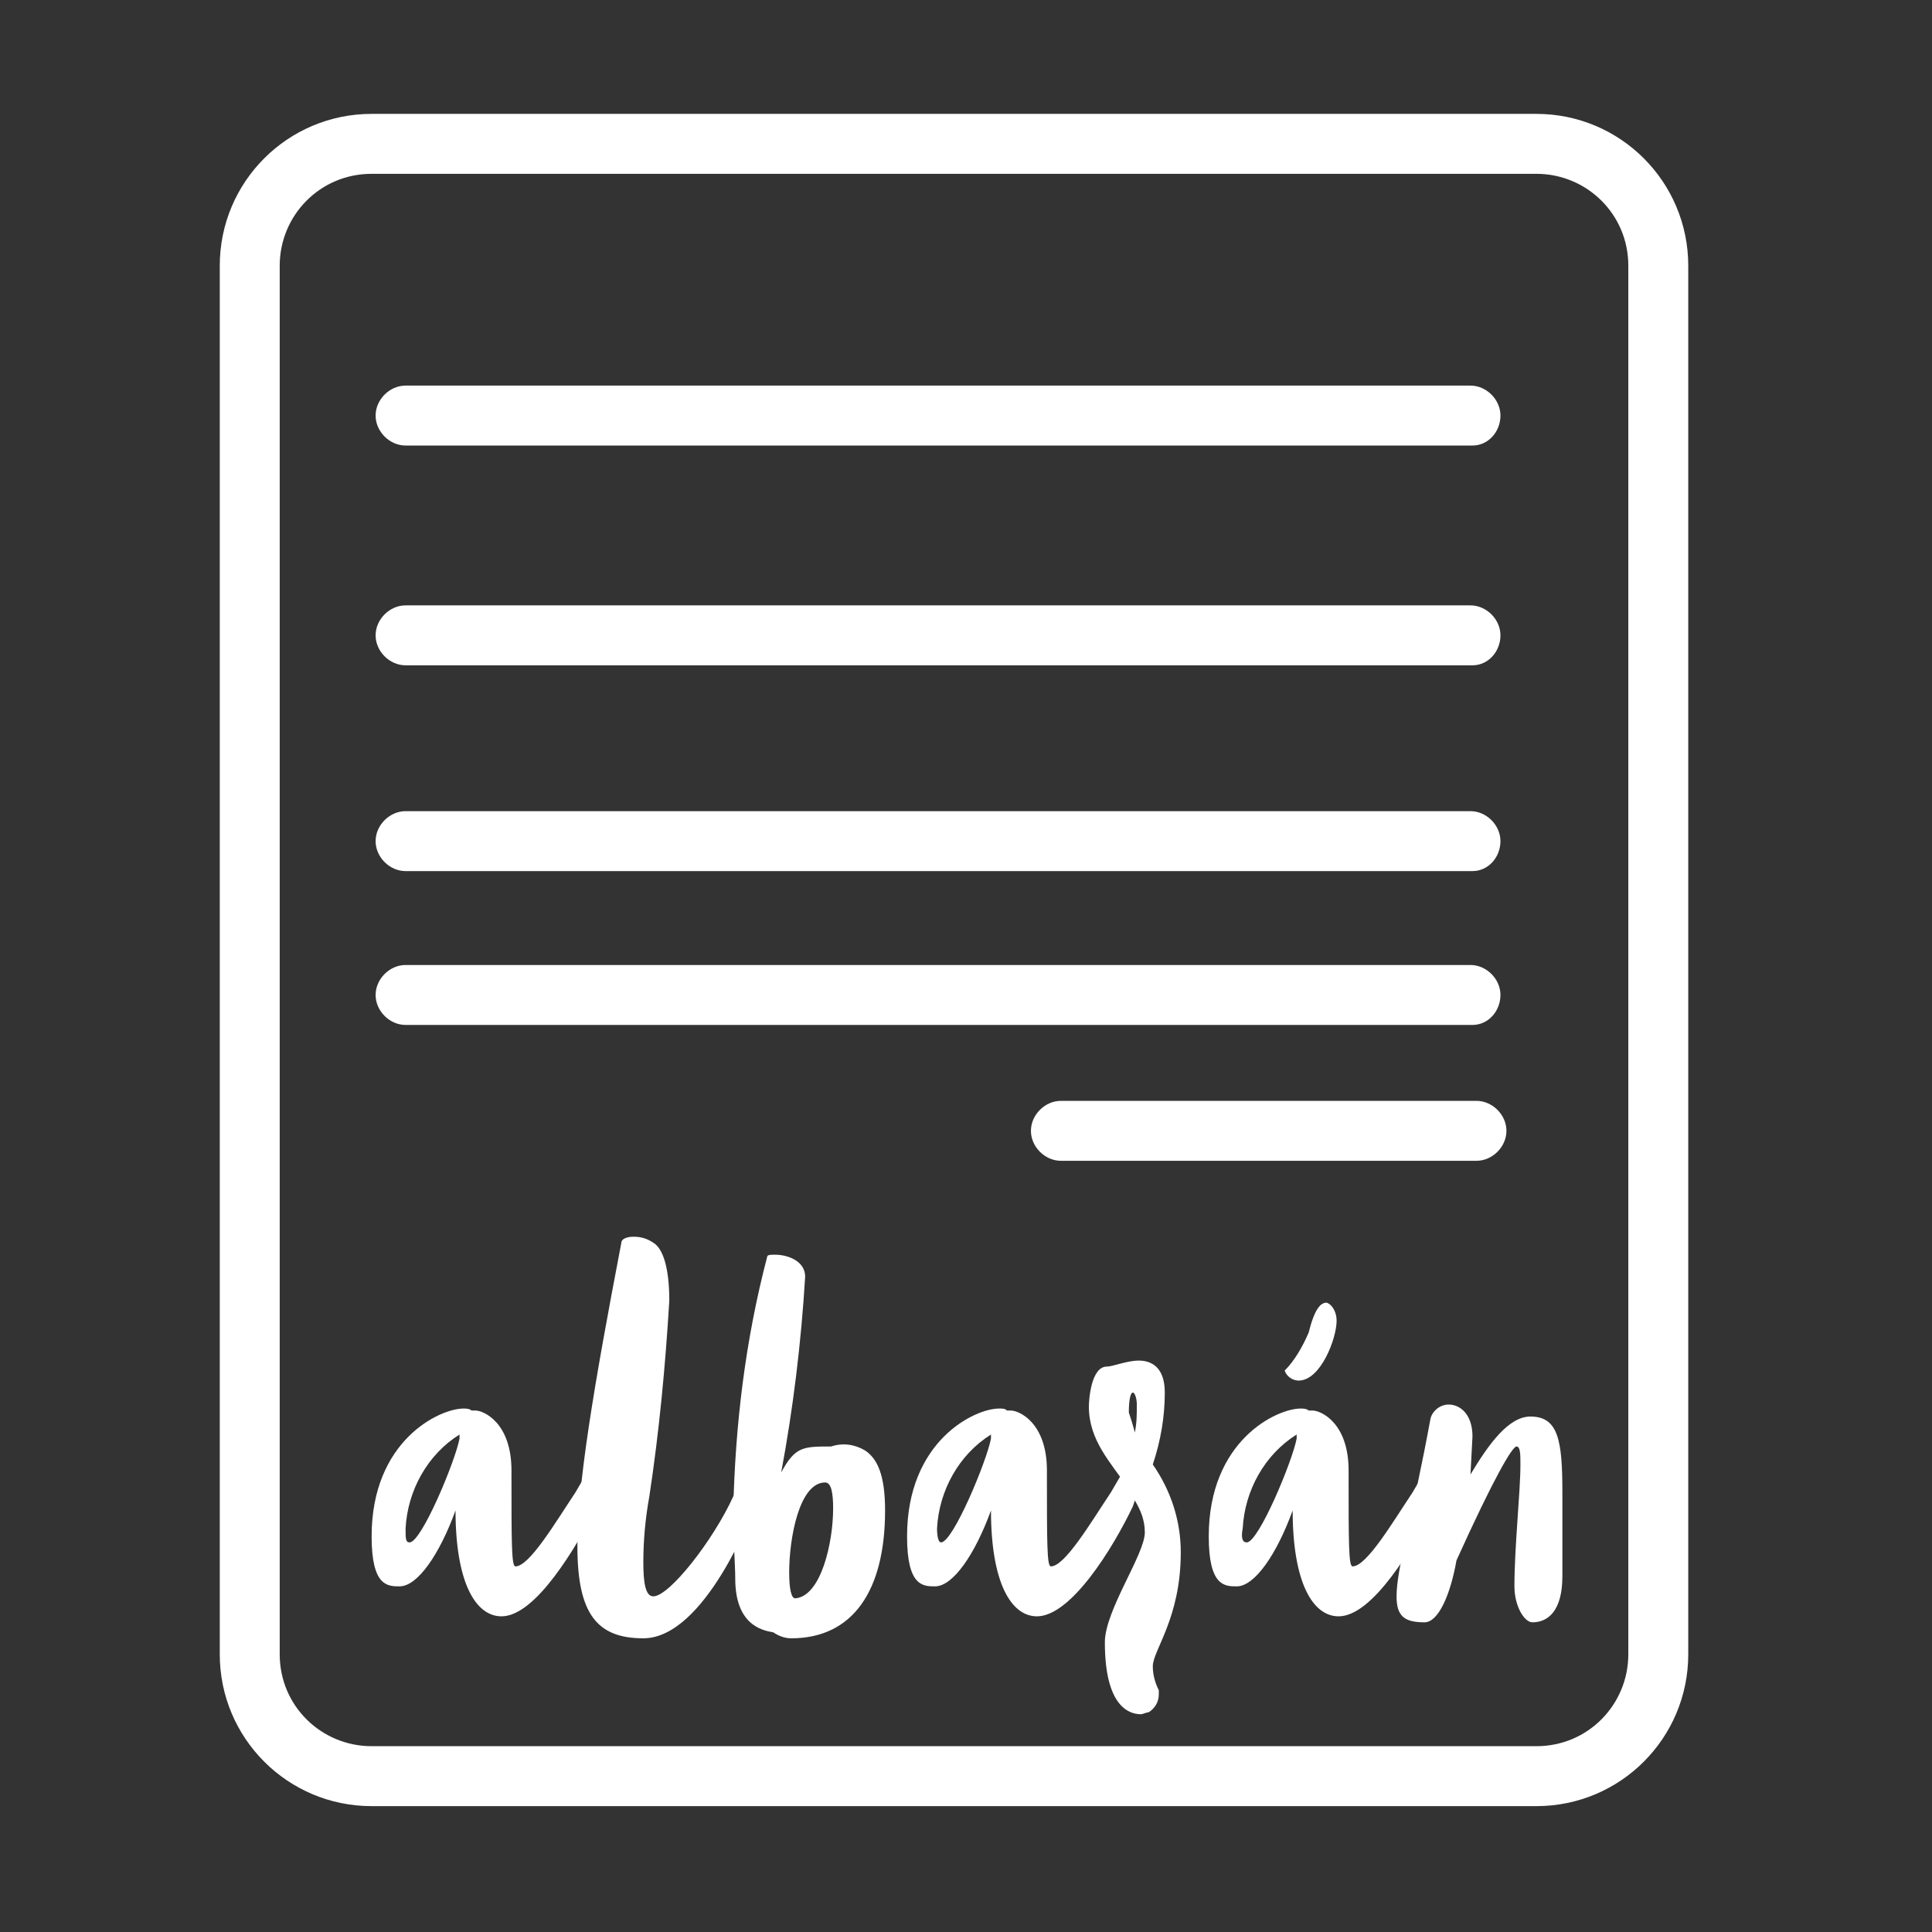 <?xml version="1.0" encoding="utf-8"?>
<!-- Generator: Adobe Illustrator 22.0.1, SVG Export Plug-In . SVG Version: 6.00 Build 0)  -->
<svg version="1.1" id="Capa_1" xmlns="http://www.w3.org/2000/svg" xmlns:xlink="http://www.w3.org/1999/xlink" x="0px" y="0px"
	 viewBox="0 0 96.7 96.7" enable-background="new 0 0 96.7 96.7" xml:space="preserve">
<rect x="0" y="0" width="96.7" height="96.7" fill="#333333" stroke="none"/>
<title>icon-step-2</title>
<g id="Capa_2_1_">
	<g id="Capa_1-2">
		<path fill="#FFFFFF" d="M76.9,90.4H18.6c-4.2,0-7.6-3.4-7.6-7.6V13.3c0-4.2,3.4-7.6,7.6-7.6h58.3c4.2,0,7.6,3.4,7.6,7.6v69.5
			C84.5,87,81.1,90.4,76.9,90.4z M18.6,8.7c-2.6,0-4.6,2.1-4.6,4.6l0,0v69.5c0,2.6,2.1,4.6,4.6,4.6c0,0,0,0,0,0h58.3
			c2.6,0,4.6-2.1,4.6-4.6v0V13.3c0-2.6-2.1-4.6-4.6-4.6l0,0H18.6z"/>
		<path fill="#FFFFFF" d="M73.7,22.3H20.3c-0.8,0-1.5-0.7-1.5-1.5s0.7-1.5,1.5-1.5h53.3c0.8,0,1.5,0.7,1.5,1.5S74.5,22.3,73.7,22.3z
			"/>
		<path fill="#FFFFFF" d="M73.7,33.3H20.3c-0.8,0-1.5-0.7-1.5-1.5s0.7-1.5,1.5-1.5h53.3c0.8,0,1.5,0.7,1.5,1.5S74.5,33.3,73.7,33.3z
			"/>
		<path fill="#FFFFFF" d="M73.7,43.6H20.3c-0.8,0-1.5-0.7-1.5-1.5s0.7-1.5,1.5-1.5h53.3c0.8,0,1.5,0.7,1.5,1.5S74.5,43.6,73.7,43.6z
			"/>
		<path fill="#FFFFFF" d="M73.7,51.3H20.3c-0.8,0-1.5-0.7-1.5-1.5s0.7-1.5,1.5-1.5h53.3c0.8,0,1.5,0.7,1.5,1.5S74.5,51.3,73.7,51.3z
			"/>
		<path fill="#FFFFFF" d="M73.9,58.1H53.1c-0.8,0-1.5-0.7-1.5-1.5s0.7-1.5,1.5-1.5h20.8c0.8,0,1.5,0.7,1.5,1.5S74.7,58.1,73.9,58.1
			L73.9,58.1z"/>
		<path fill="#FFFFFF" d="M30.4,73.7c-0.1,0.6-0.3,1.1-0.5,1.7c-1.1,2.1-3.1,5.5-4.8,5.5c-1.3,0-2.3-1.7-2.3-5.3
			c-0.8,2.2-1.9,3.8-2.8,3.8c-0.6,0-1.4,0-1.4-2.5c0-4.8,3.4-6.4,4.6-6.4c0.1,0,0.3,0,0.4,0.1h0.2c0.4,0,1.8,0.6,1.8,3
			c0,3.7,0,4.8,0.2,4.8c0.7,0,2-2.2,3-3.7l0.7-1.2c0,0,0.3-0.5,0.6-0.5S30.5,73.3,30.4,73.7 M20.5,77.2c0.6,0,2.3-4.1,2.5-5.2
			c0-0.1,0-0.1,0-0.2c-1.6,1-2.6,2.8-2.7,4.7C20.3,77,20.3,77.2,20.5,77.2"/>
		<path fill="#FFFFFF" d="M31.7,61.9c0.4,0,0.7,0.1,1,0.3c0.5,0.3,0.8,1.3,0.8,2.9c-0.2,3.3-0.5,6.5-1,9.8c-0.2,1.1-0.3,2.2-0.3,3.3
			c0,1,0.1,1.7,0.5,1.7c0.8,0,3-2.8,4-5c0,0,0.6-1.2,1-1.2c0.2,0,0.3,0.3,0.3,0.4c-0.1,0.5-0.2,1-0.3,1.5c0,0-2.4,6.4-5.5,6.4
			c-2.3,0-3.3-1.2-3.3-4.6c0-3.1,0.8-7.9,2.2-15.2C31.1,62,31.4,61.9,31.7,61.9"/>
		<path fill="#FFFFFF" d="M43.3,72.6c0.6,0.4,1,1.2,1,3c0,4-1.6,6.4-4.7,6.4c-0.3,0-0.6-0.1-0.9-0.3c-0.6-0.1-1.9-0.4-1.9-2.7
			c0-0.7-0.1-1.8-0.1-3.4c0.1-4.3,0.6-8.5,1.7-12.7c0-0.1,0.2-0.1,0.4-0.1c0.6,0,1.5,0.3,1.5,1.1c-0.2,3.3-0.6,6.6-1.2,9.8
			c0.7-1.3,1.1-1.3,2.5-1.3C42.2,72.2,42.8,72.3,43.3,72.6 M41.7,75.5c0-0.8-0.1-1.3-0.4-1.3c-1.3,0-1.8,2.8-1.8,4.5
			c0,0.8,0.1,1.3,0.3,1.3C41.1,79.9,41.7,77.2,41.7,75.5"/>
		<path fill="#FFFFFF" d="M57.2,73.7c-0.1,0.6-0.3,1.1-0.5,1.7c-1,2.1-3.1,5.5-4.8,5.5c-1.3,0-2.3-1.7-2.3-5.3
			c-0.8,2.2-1.9,3.8-2.8,3.8c-0.6,0-1.4,0-1.4-2.5c0-4.8,3.4-6.4,4.6-6.4c0.2,0,0.3,0,0.4,0.1h0.2c0.4,0,1.8,0.6,1.8,3
			c0,3.7,0,4.8,0.2,4.8c0.7,0,2-2.2,3-3.7l0.7-1.2c0,0,0.3-0.5,0.6-0.5S57.1,73.3,57.2,73.7 M47.1,77.2c0.6,0,2.3-4.1,2.5-5.2
			c0-0.1,0-0.1,0-0.2c-1.6,1-2.6,2.8-2.7,4.7C46.9,77,47,77.2,47.1,77.2"/>
		<path fill="#FFFFFF" d="M56.4,74.7c0,0,0-0.1,0-0.3c-0.8-1.2-1.9-2.3-1.9-4c0-0.3,0.1-2,0.9-2c0.3,0,1-0.3,1.6-0.3
			s1.3,0.3,1.3,1.6c0,1.2-0.2,2.4-0.6,3.6c0.9,1.3,1.4,2.8,1.4,4.4c0,3.3-1.4,4.9-1.4,5.7c0,0.4,0.1,0.8,0.3,1.2c0,0.1,0,0.2,0,0.2
			c0,0.4-0.2,0.7-0.5,0.9c-0.1,0-0.3,0.1-0.4,0.1c-0.6,0-1.8-0.4-1.8-3.6c0-1.6,2-4.4,2-5.5c0-0.6-0.2-1.1-0.5-1.6l0,0L56.4,74.7z
			 M56.8,71.7c0.1-0.5,0.1-0.9,0.1-1.4c0-0.3-0.1-0.6-0.2-0.6s-0.2,0.3-0.2,1C56.6,71,56.7,71.3,56.8,71.7"/>
		<path fill="#FFFFFF" d="M72.3,73.7c-0.1,0.6-0.3,1.1-0.5,1.7c-1.1,2.1-3.1,5.5-4.8,5.5c-1.3,0-2.3-1.7-2.3-5.3
			c-0.8,2.2-1.9,3.8-2.8,3.8c-0.6,0-1.4,0-1.4-2.5c0-4.8,3.4-6.4,4.6-6.4c0.1,0,0.3,0,0.4,0.1h0.2c0.4,0,1.8,0.6,1.8,3
			c0,3.7,0,4.8,0.2,4.8c0.7,0,2-2.2,3-3.7l0.7-1.2c0,0,0.3-0.5,0.6-0.5S72.4,73.3,72.3,73.7 M62.4,77.2c0.6,0,2.3-4.1,2.5-5.2
			c0-0.1,0-0.1,0-0.2c-1.6,1-2.6,2.8-2.7,4.7C62.1,77,62.2,77.2,62.4,77.2 M66.9,66.1c0,0.9-0.8,3-1.9,3c-0.3,0-0.6-0.2-0.7-0.5
			c0.5-0.5,0.9-1.2,1.2-1.9c0.3-1.2,0.6-1.5,0.9-1.5C66.7,65.3,66.9,65.7,66.9,66.1"/>
		<path fill="#FFFFFF" d="M72.5,70.3c0.6,0,1.2,0.5,1.2,1.6l-0.1,1.9c0.9-1.5,1.9-2.9,3-2.9c1.4,0,1.6,1.2,1.6,3.8
			c0,1.1,0,2.5,0,4.2s-0.7,2.3-1.5,2.3c-0.4,0-0.9-0.8-0.9-1.8c0-2,0.3-4.7,0.3-6.1c0-0.5,0-0.9-0.2-0.9s-1.1,1.5-3,5.7
			c-0.3,1.7-0.9,3.1-1.6,3.1c-1,0-1.4-0.3-1.4-1.3c0-1.4,0.8-4,1.7-8.9C71.7,70.6,72.1,70.3,72.5,70.3"/>
	</g>
</g>
</svg>

